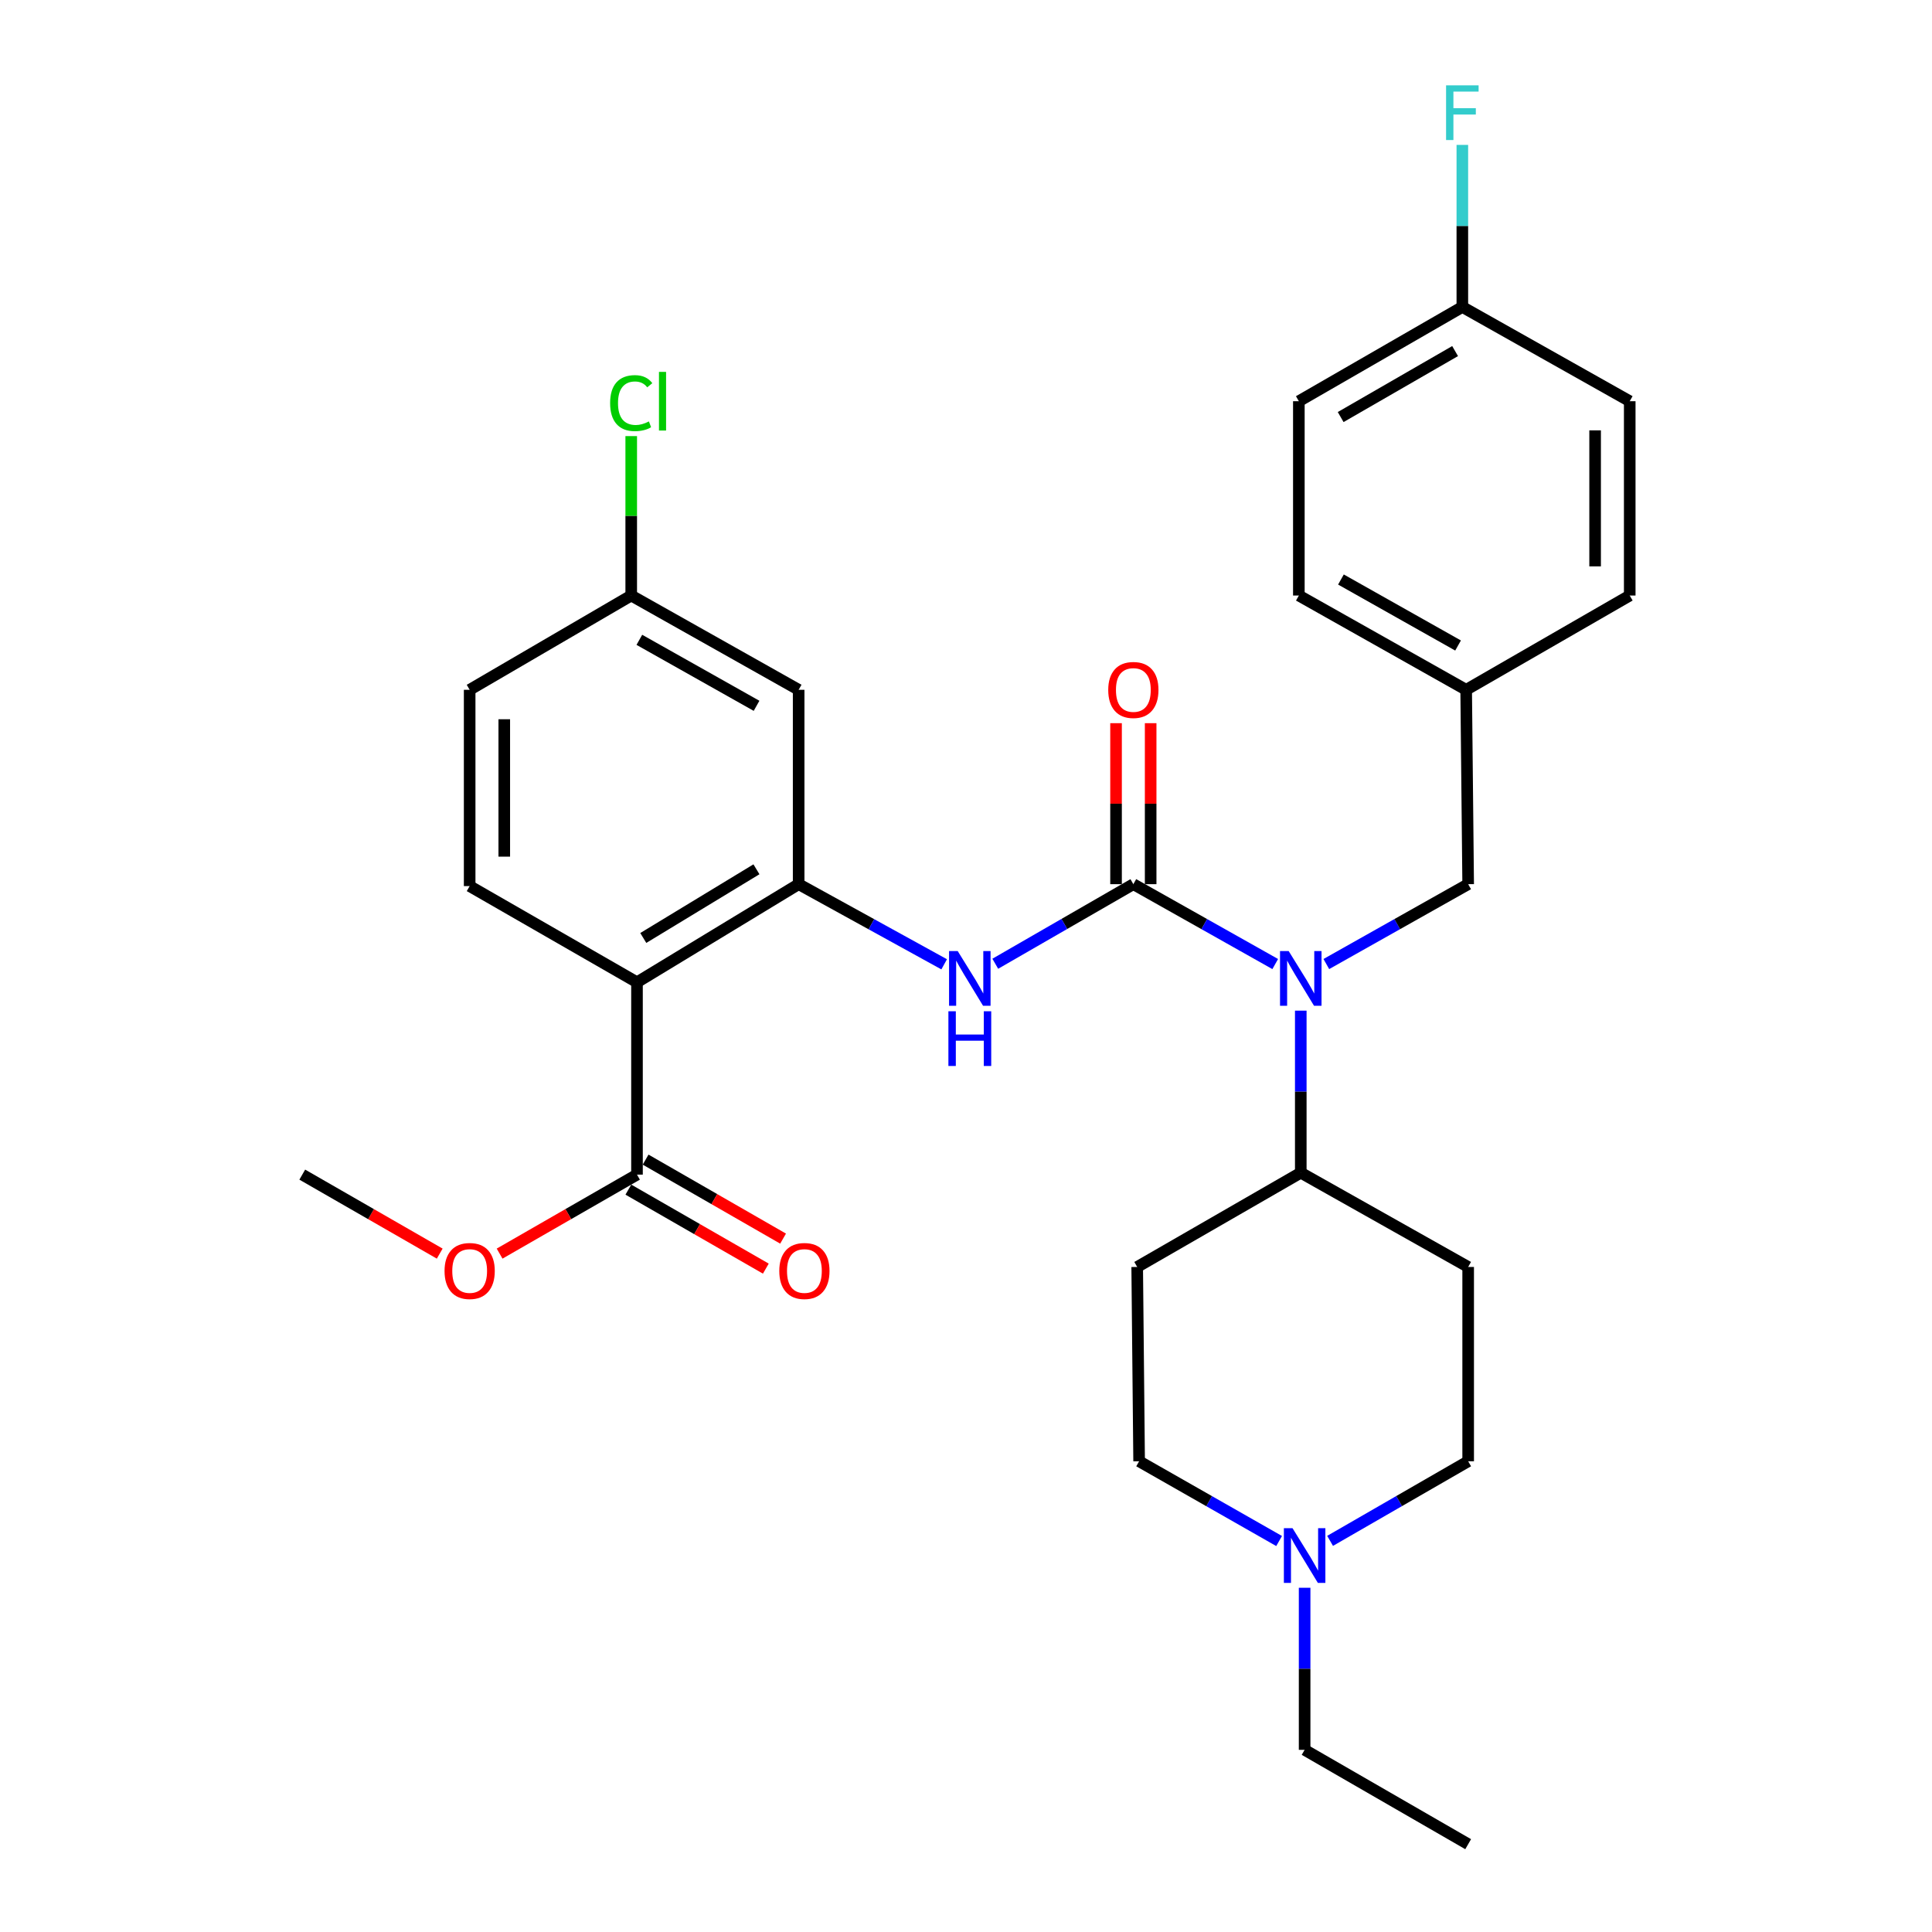 <?xml version='1.0' encoding='iso-8859-1'?>
<svg version='1.1' baseProfile='full'
              xmlns='http://www.w3.org/2000/svg'
                      xmlns:rdkit='http://www.rdkit.org/xml'
                      xmlns:xlink='http://www.w3.org/1999/xlink'
                  xml:space='preserve'
width='1000px' height='1000px' viewBox='0 0 1000 1000'>
<!-- END OF HEADER -->
<rect style='opacity:1.0;fill:#FFFFFF;stroke:none' width='1000' height='1000' x='0' y='0'> </rect>
<path class='bond-2' d='M 586.62,457.646 L 623.337,478.317' style='fill:none;fill-rule:evenodd;stroke:#000000;stroke-width:6px;stroke-linecap:butt;stroke-linejoin:miter;stroke-opacity:1' />
<path class='bond-2' d='M 623.337,478.317 L 660.054,498.989' style='fill:none;fill-rule:evenodd;stroke:#0000FF;stroke-width:6px;stroke-linecap:butt;stroke-linejoin:miter;stroke-opacity:1' />
<path class='bond-3' d='M 586.62,457.646 L 550.887,478.241' style='fill:none;fill-rule:evenodd;stroke:#000000;stroke-width:6px;stroke-linecap:butt;stroke-linejoin:miter;stroke-opacity:1' />
<path class='bond-3' d='M 550.887,478.241 L 515.153,498.837' style='fill:none;fill-rule:evenodd;stroke:#0000FF;stroke-width:6px;stroke-linecap:butt;stroke-linejoin:miter;stroke-opacity:1' />
<path class='bond-9' d='M 595.578,457.646 L 595.578,415.981' style='fill:none;fill-rule:evenodd;stroke:#000000;stroke-width:6px;stroke-linecap:butt;stroke-linejoin:miter;stroke-opacity:1' />
<path class='bond-9' d='M 595.578,415.981 L 595.578,374.317' style='fill:none;fill-rule:evenodd;stroke:#FF0000;stroke-width:6px;stroke-linecap:butt;stroke-linejoin:miter;stroke-opacity:1' />
<path class='bond-9' d='M 577.663,457.646 L 577.663,415.981' style='fill:none;fill-rule:evenodd;stroke:#000000;stroke-width:6px;stroke-linecap:butt;stroke-linejoin:miter;stroke-opacity:1' />
<path class='bond-9' d='M 577.663,415.981 L 577.663,374.317' style='fill:none;fill-rule:evenodd;stroke:#FF0000;stroke-width:6px;stroke-linecap:butt;stroke-linejoin:miter;stroke-opacity:1' />
<path class='bond-0' d='M 329.706,508.426 L 413.38,457.646' style='fill:none;fill-rule:evenodd;stroke:#000000;stroke-width:6px;stroke-linecap:butt;stroke-linejoin:miter;stroke-opacity:1' />
<path class='bond-0' d='M 332.962,485.493 L 391.534,449.947' style='fill:none;fill-rule:evenodd;stroke:#000000;stroke-width:6px;stroke-linecap:butt;stroke-linejoin:miter;stroke-opacity:1' />
<path class='bond-4' d='M 329.706,508.426 L 329.706,607.985' style='fill:none;fill-rule:evenodd;stroke:#000000;stroke-width:6px;stroke-linecap:butt;stroke-linejoin:miter;stroke-opacity:1' />
<path class='bond-6' d='M 329.706,508.426 L 243.095,458.641' style='fill:none;fill-rule:evenodd;stroke:#000000;stroke-width:6px;stroke-linecap:butt;stroke-linejoin:miter;stroke-opacity:1' />
<path class='bond-1' d='M 413.38,457.646 L 451.041,478.387' style='fill:none;fill-rule:evenodd;stroke:#000000;stroke-width:6px;stroke-linecap:butt;stroke-linejoin:miter;stroke-opacity:1' />
<path class='bond-1' d='M 451.041,478.387 L 488.702,499.128' style='fill:none;fill-rule:evenodd;stroke:#0000FF;stroke-width:6px;stroke-linecap:butt;stroke-linejoin:miter;stroke-opacity:1' />
<path class='bond-5' d='M 413.38,457.646 L 413.38,357.042' style='fill:none;fill-rule:evenodd;stroke:#000000;stroke-width:6px;stroke-linecap:butt;stroke-linejoin:miter;stroke-opacity:1' />
<path class='bond-8' d='M 673.28,523.109 L 673.28,565.049' style='fill:none;fill-rule:evenodd;stroke:#0000FF;stroke-width:6px;stroke-linecap:butt;stroke-linejoin:miter;stroke-opacity:1' />
<path class='bond-8' d='M 673.28,565.049 L 673.28,606.989' style='fill:none;fill-rule:evenodd;stroke:#000000;stroke-width:6px;stroke-linecap:butt;stroke-linejoin:miter;stroke-opacity:1' />
<path class='bond-10' d='M 686.506,498.987 L 723.213,478.317' style='fill:none;fill-rule:evenodd;stroke:#0000FF;stroke-width:6px;stroke-linecap:butt;stroke-linejoin:miter;stroke-opacity:1' />
<path class='bond-10' d='M 723.213,478.317 L 759.921,457.646' style='fill:none;fill-rule:evenodd;stroke:#000000;stroke-width:6px;stroke-linecap:butt;stroke-linejoin:miter;stroke-opacity:1' />
<path class='bond-13' d='M 325.242,615.751 L 360.818,636.195' style='fill:none;fill-rule:evenodd;stroke:#000000;stroke-width:6px;stroke-linecap:butt;stroke-linejoin:miter;stroke-opacity:1' />
<path class='bond-13' d='M 360.818,636.195 L 396.394,656.639' style='fill:none;fill-rule:evenodd;stroke:#FF0000;stroke-width:6px;stroke-linecap:butt;stroke-linejoin:miter;stroke-opacity:1' />
<path class='bond-13' d='M 334.169,600.218 L 369.744,620.662' style='fill:none;fill-rule:evenodd;stroke:#000000;stroke-width:6px;stroke-linecap:butt;stroke-linejoin:miter;stroke-opacity:1' />
<path class='bond-13' d='M 369.744,620.662 L 405.32,641.106' style='fill:none;fill-rule:evenodd;stroke:#FF0000;stroke-width:6px;stroke-linecap:butt;stroke-linejoin:miter;stroke-opacity:1' />
<path class='bond-19' d='M 329.706,607.985 L 294.149,628.427' style='fill:none;fill-rule:evenodd;stroke:#000000;stroke-width:6px;stroke-linecap:butt;stroke-linejoin:miter;stroke-opacity:1' />
<path class='bond-19' d='M 294.149,628.427 L 258.593,648.869' style='fill:none;fill-rule:evenodd;stroke:#FF0000;stroke-width:6px;stroke-linecap:butt;stroke-linejoin:miter;stroke-opacity:1' />
<path class='bond-16' d='M 413.38,357.042 L 326.72,308.243' style='fill:none;fill-rule:evenodd;stroke:#000000;stroke-width:6px;stroke-linecap:butt;stroke-linejoin:miter;stroke-opacity:1' />
<path class='bond-16' d='M 391.59,365.332 L 330.928,331.173' style='fill:none;fill-rule:evenodd;stroke:#000000;stroke-width:6px;stroke-linecap:butt;stroke-linejoin:miter;stroke-opacity:1' />
<path class='bond-31' d='M 243.095,458.641 L 243.095,357.042' style='fill:none;fill-rule:evenodd;stroke:#000000;stroke-width:6px;stroke-linecap:butt;stroke-linejoin:miter;stroke-opacity:1' />
<path class='bond-31' d='M 261.01,443.401 L 261.01,372.282' style='fill:none;fill-rule:evenodd;stroke:#000000;stroke-width:6px;stroke-linecap:butt;stroke-linejoin:miter;stroke-opacity:1' />
<path class='bond-7' d='M 662.066,797.63 L 625.836,776.991' style='fill:none;fill-rule:evenodd;stroke:#0000FF;stroke-width:6px;stroke-linecap:butt;stroke-linejoin:miter;stroke-opacity:1' />
<path class='bond-7' d='M 625.836,776.991 L 589.606,756.353' style='fill:none;fill-rule:evenodd;stroke:#000000;stroke-width:6px;stroke-linecap:butt;stroke-linejoin:miter;stroke-opacity:1' />
<path class='bond-27' d='M 675.271,821.826 L 675.271,863.771' style='fill:none;fill-rule:evenodd;stroke:#0000FF;stroke-width:6px;stroke-linecap:butt;stroke-linejoin:miter;stroke-opacity:1' />
<path class='bond-27' d='M 675.271,863.771 L 675.271,905.716' style='fill:none;fill-rule:evenodd;stroke:#000000;stroke-width:6px;stroke-linecap:butt;stroke-linejoin:miter;stroke-opacity:1' />
<path class='bond-30' d='M 688.454,797.552 L 724.187,776.953' style='fill:none;fill-rule:evenodd;stroke:#0000FF;stroke-width:6px;stroke-linecap:butt;stroke-linejoin:miter;stroke-opacity:1' />
<path class='bond-30' d='M 724.187,776.953 L 759.921,756.353' style='fill:none;fill-rule:evenodd;stroke:#000000;stroke-width:6px;stroke-linecap:butt;stroke-linejoin:miter;stroke-opacity:1' />
<path class='bond-11' d='M 673.28,606.989 L 759.921,655.779' style='fill:none;fill-rule:evenodd;stroke:#000000;stroke-width:6px;stroke-linecap:butt;stroke-linejoin:miter;stroke-opacity:1' />
<path class='bond-12' d='M 673.28,606.989 L 588.611,655.779' style='fill:none;fill-rule:evenodd;stroke:#000000;stroke-width:6px;stroke-linecap:butt;stroke-linejoin:miter;stroke-opacity:1' />
<path class='bond-17' d='M 759.921,457.646 L 758.885,357.042' style='fill:none;fill-rule:evenodd;stroke:#000000;stroke-width:6px;stroke-linecap:butt;stroke-linejoin:miter;stroke-opacity:1' />
<path class='bond-14' d='M 759.921,655.779 L 759.921,756.353' style='fill:none;fill-rule:evenodd;stroke:#000000;stroke-width:6px;stroke-linecap:butt;stroke-linejoin:miter;stroke-opacity:1' />
<path class='bond-15' d='M 588.611,655.779 L 589.606,756.353' style='fill:none;fill-rule:evenodd;stroke:#000000;stroke-width:6px;stroke-linecap:butt;stroke-linejoin:miter;stroke-opacity:1' />
<path class='bond-18' d='M 326.72,308.243 L 243.095,357.042' style='fill:none;fill-rule:evenodd;stroke:#000000;stroke-width:6px;stroke-linecap:butt;stroke-linejoin:miter;stroke-opacity:1' />
<path class='bond-21' d='M 326.72,308.243 L 326.72,266.983' style='fill:none;fill-rule:evenodd;stroke:#000000;stroke-width:6px;stroke-linecap:butt;stroke-linejoin:miter;stroke-opacity:1' />
<path class='bond-21' d='M 326.72,266.983 L 326.72,225.723' style='fill:none;fill-rule:evenodd;stroke:#00CC00;stroke-width:6px;stroke-linecap:butt;stroke-linejoin:miter;stroke-opacity:1' />
<path class='bond-23' d='M 758.885,357.042 L 843.545,308.243' style='fill:none;fill-rule:evenodd;stroke:#000000;stroke-width:6px;stroke-linecap:butt;stroke-linejoin:miter;stroke-opacity:1' />
<path class='bond-24' d='M 758.885,357.042 L 672.285,308.243' style='fill:none;fill-rule:evenodd;stroke:#000000;stroke-width:6px;stroke-linecap:butt;stroke-linejoin:miter;stroke-opacity:1' />
<path class='bond-24' d='M 754.69,334.114 L 694.07,299.955' style='fill:none;fill-rule:evenodd;stroke:#000000;stroke-width:6px;stroke-linecap:butt;stroke-linejoin:miter;stroke-opacity:1' />
<path class='bond-28' d='M 227.597,648.872 L 192.026,628.428' style='fill:none;fill-rule:evenodd;stroke:#FF0000;stroke-width:6px;stroke-linecap:butt;stroke-linejoin:miter;stroke-opacity:1' />
<path class='bond-28' d='M 192.026,628.428 L 156.455,607.985' style='fill:none;fill-rule:evenodd;stroke:#000000;stroke-width:6px;stroke-linecap:butt;stroke-linejoin:miter;stroke-opacity:1' />
<path class='bond-20' d='M 756.905,158.879 L 672.285,207.668' style='fill:none;fill-rule:evenodd;stroke:#000000;stroke-width:6px;stroke-linecap:butt;stroke-linejoin:miter;stroke-opacity:1' />
<path class='bond-20' d='M 753.16,181.718 L 693.927,215.87' style='fill:none;fill-rule:evenodd;stroke:#000000;stroke-width:6px;stroke-linecap:butt;stroke-linejoin:miter;stroke-opacity:1' />
<path class='bond-22' d='M 756.905,158.879 L 756.905,116.939' style='fill:none;fill-rule:evenodd;stroke:#000000;stroke-width:6px;stroke-linecap:butt;stroke-linejoin:miter;stroke-opacity:1' />
<path class='bond-22' d='M 756.905,116.939 L 756.905,74.999' style='fill:none;fill-rule:evenodd;stroke:#33CCCC;stroke-width:6px;stroke-linecap:butt;stroke-linejoin:miter;stroke-opacity:1' />
<path class='bond-32' d='M 756.905,158.879 L 843.545,207.668' style='fill:none;fill-rule:evenodd;stroke:#000000;stroke-width:6px;stroke-linecap:butt;stroke-linejoin:miter;stroke-opacity:1' />
<path class='bond-26' d='M 843.545,308.243 L 843.545,207.668' style='fill:none;fill-rule:evenodd;stroke:#000000;stroke-width:6px;stroke-linecap:butt;stroke-linejoin:miter;stroke-opacity:1' />
<path class='bond-26' d='M 825.63,293.156 L 825.63,222.754' style='fill:none;fill-rule:evenodd;stroke:#000000;stroke-width:6px;stroke-linecap:butt;stroke-linejoin:miter;stroke-opacity:1' />
<path class='bond-25' d='M 672.285,308.243 L 672.285,207.668' style='fill:none;fill-rule:evenodd;stroke:#000000;stroke-width:6px;stroke-linecap:butt;stroke-linejoin:miter;stroke-opacity:1' />
<path class='bond-29' d='M 675.271,905.716 L 759.921,954.545' style='fill:none;fill-rule:evenodd;stroke:#000000;stroke-width:6px;stroke-linecap:butt;stroke-linejoin:miter;stroke-opacity:1' />
<path  class='atom-3' d='M 667.02 492.275
L 676.3 507.275
Q 677.22 508.755, 678.7 511.435
Q 680.18 514.115, 680.26 514.275
L 680.26 492.275
L 684.02 492.275
L 684.02 520.595
L 680.14 520.595
L 670.18 504.195
Q 669.02 502.275, 667.78 500.075
Q 666.58 497.875, 666.22 497.195
L 666.22 520.595
L 662.54 520.595
L 662.54 492.275
L 667.02 492.275
' fill='#0000FF'/>
<path  class='atom-4' d='M 495.711 492.275
L 504.991 507.275
Q 505.911 508.755, 507.391 511.435
Q 508.871 514.115, 508.951 514.275
L 508.951 492.275
L 512.711 492.275
L 512.711 520.595
L 508.831 520.595
L 498.871 504.195
Q 497.711 502.275, 496.471 500.075
Q 495.271 497.875, 494.911 497.195
L 494.911 520.595
L 491.231 520.595
L 491.231 492.275
L 495.711 492.275
' fill='#0000FF'/>
<path  class='atom-4' d='M 490.891 523.427
L 494.731 523.427
L 494.731 535.467
L 509.211 535.467
L 509.211 523.427
L 513.051 523.427
L 513.051 551.747
L 509.211 551.747
L 509.211 538.667
L 494.731 538.667
L 494.731 551.747
L 490.891 551.747
L 490.891 523.427
' fill='#0000FF'/>
<path  class='atom-8' d='M 669.011 790.992
L 678.291 805.992
Q 679.211 807.472, 680.691 810.152
Q 682.171 812.832, 682.251 812.992
L 682.251 790.992
L 686.011 790.992
L 686.011 819.312
L 682.131 819.312
L 672.171 802.912
Q 671.011 800.992, 669.771 798.792
Q 668.571 796.592, 668.211 795.912
L 668.211 819.312
L 664.531 819.312
L 664.531 790.992
L 669.011 790.992
' fill='#0000FF'/>
<path  class='atom-10' d='M 573.62 357.122
Q 573.62 350.322, 576.98 346.522
Q 580.34 342.722, 586.62 342.722
Q 592.9 342.722, 596.26 346.522
Q 599.62 350.322, 599.62 357.122
Q 599.62 364.002, 596.22 367.922
Q 592.82 371.802, 586.62 371.802
Q 580.38 371.802, 576.98 367.922
Q 573.62 364.042, 573.62 357.122
M 586.62 368.602
Q 590.94 368.602, 593.26 365.722
Q 595.62 362.802, 595.62 357.122
Q 595.62 351.562, 593.26 348.762
Q 590.94 345.922, 586.62 345.922
Q 582.3 345.922, 579.94 348.722
Q 577.62 351.522, 577.62 357.122
Q 577.62 362.842, 579.94 365.722
Q 582.3 368.602, 586.62 368.602
' fill='#FF0000'/>
<path  class='atom-14' d='M 403.356 657.859
Q 403.356 651.059, 406.716 647.259
Q 410.076 643.459, 416.356 643.459
Q 422.636 643.459, 425.996 647.259
Q 429.356 651.059, 429.356 657.859
Q 429.356 664.739, 425.956 668.659
Q 422.556 672.539, 416.356 672.539
Q 410.116 672.539, 406.716 668.659
Q 403.356 664.779, 403.356 657.859
M 416.356 669.339
Q 420.676 669.339, 422.996 666.459
Q 425.356 663.539, 425.356 657.859
Q 425.356 652.299, 422.996 649.499
Q 420.676 646.659, 416.356 646.659
Q 412.036 646.659, 409.676 649.459
Q 407.356 652.259, 407.356 657.859
Q 407.356 663.579, 409.676 666.459
Q 412.036 669.339, 416.356 669.339
' fill='#FF0000'/>
<path  class='atom-20' d='M 230.095 657.859
Q 230.095 651.059, 233.455 647.259
Q 236.815 643.459, 243.095 643.459
Q 249.375 643.459, 252.735 647.259
Q 256.095 651.059, 256.095 657.859
Q 256.095 664.739, 252.695 668.659
Q 249.295 672.539, 243.095 672.539
Q 236.855 672.539, 233.455 668.659
Q 230.095 664.779, 230.095 657.859
M 243.095 669.339
Q 247.415 669.339, 249.735 666.459
Q 252.095 663.539, 252.095 657.859
Q 252.095 652.299, 249.735 649.499
Q 247.415 646.659, 243.095 646.659
Q 238.775 646.659, 236.415 649.459
Q 234.095 652.259, 234.095 657.859
Q 234.095 663.579, 236.415 666.459
Q 238.775 669.339, 243.095 669.339
' fill='#FF0000'/>
<path  class='atom-22' d='M 315.8 208.648
Q 315.8 201.608, 319.08 197.928
Q 322.4 194.208, 328.68 194.208
Q 334.52 194.208, 337.64 198.328
L 335 200.488
Q 332.72 197.488, 328.68 197.488
Q 324.4 197.488, 322.12 200.368
Q 319.88 203.208, 319.88 208.648
Q 319.88 214.248, 322.2 217.128
Q 324.56 220.008, 329.12 220.008
Q 332.24 220.008, 335.88 218.128
L 337 221.128
Q 335.52 222.088, 333.28 222.648
Q 331.04 223.208, 328.56 223.208
Q 322.4 223.208, 319.08 219.448
Q 315.8 215.688, 315.8 208.648
' fill='#00CC00'/>
<path  class='atom-22' d='M 341.08 192.488
L 344.76 192.488
L 344.76 222.848
L 341.08 222.848
L 341.08 192.488
' fill='#00CC00'/>
<path  class='atom-23' d='M 748.485 44.165
L 765.325 44.165
L 765.325 47.405
L 752.285 47.405
L 752.285 56.005
L 763.885 56.005
L 763.885 59.285
L 752.285 59.285
L 752.285 72.485
L 748.485 72.485
L 748.485 44.165
' fill='#33CCCC'/>
</svg>
